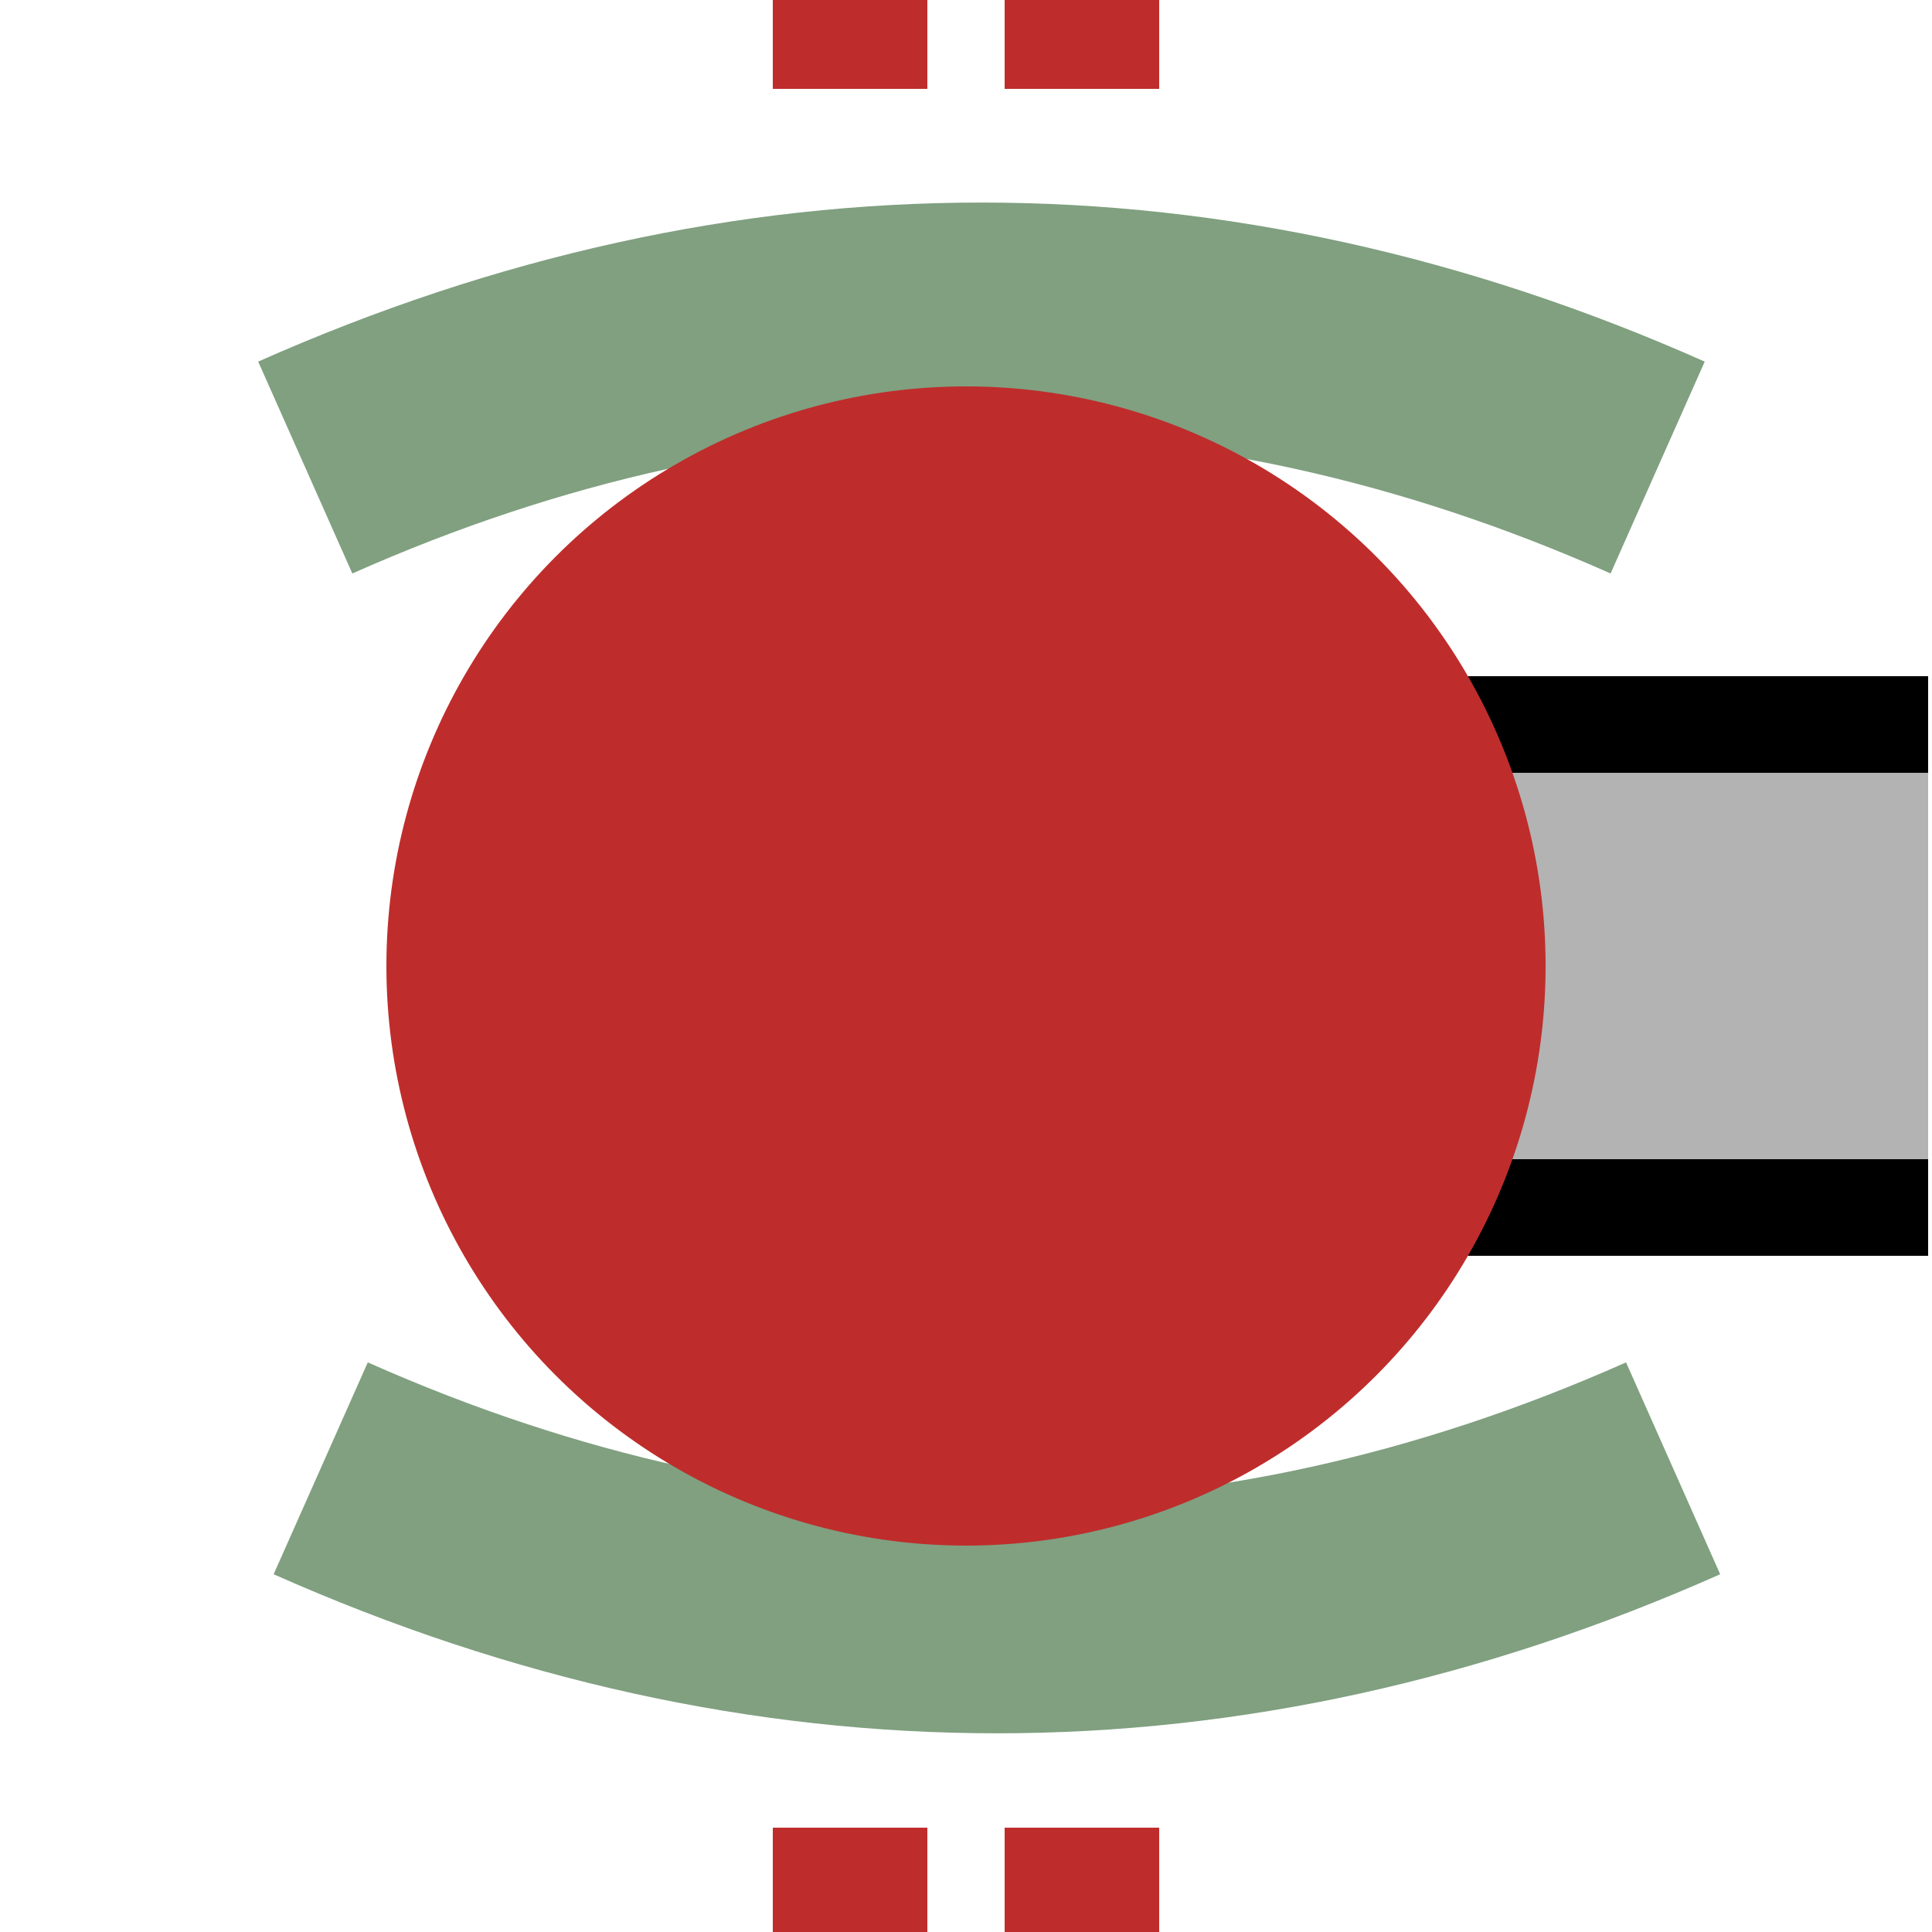 <?xml version="1.0"?>
<svg width="500" height="500" xmlns="http://www.w3.org/2000/svg">
<rect fill="none" height="402" width="582" y="-1" x="-1"/>
<rect height="100" width="293" fill="#B3B3B3" y="200" x="206"/>
<rect height="25" width="293" y="300" x="206"/>
<rect height="25" width="293" y="175" x="206"/>
<g fill-rule="evenodd" fill="none" stroke-width="10" stroke-miterlimit="10">
 <path stroke="#be2d2c" stroke-width="40" stroke-dasharray="50" d="m220,523l0,-550"/>
 <path stroke="#be2d2c" stroke-width="40" stroke-dasharray="50" d="m280,523l0,-550"/>
</g>
<path d="m83,380c115.759,51.438 234.24,51.438 350,0" stroke-miterlimit="10" stroke-width="60" stroke="#80A080" fill="none"/>
<path d="m79,121c115.759,-51.438 234.24,-51.438 350,0" stroke-miterlimit="10" stroke-width="60" stroke="#80A080" fill="none"/>
<circle r="150" cy="250" cx="250" fill="#be2d2c"/>
</svg>